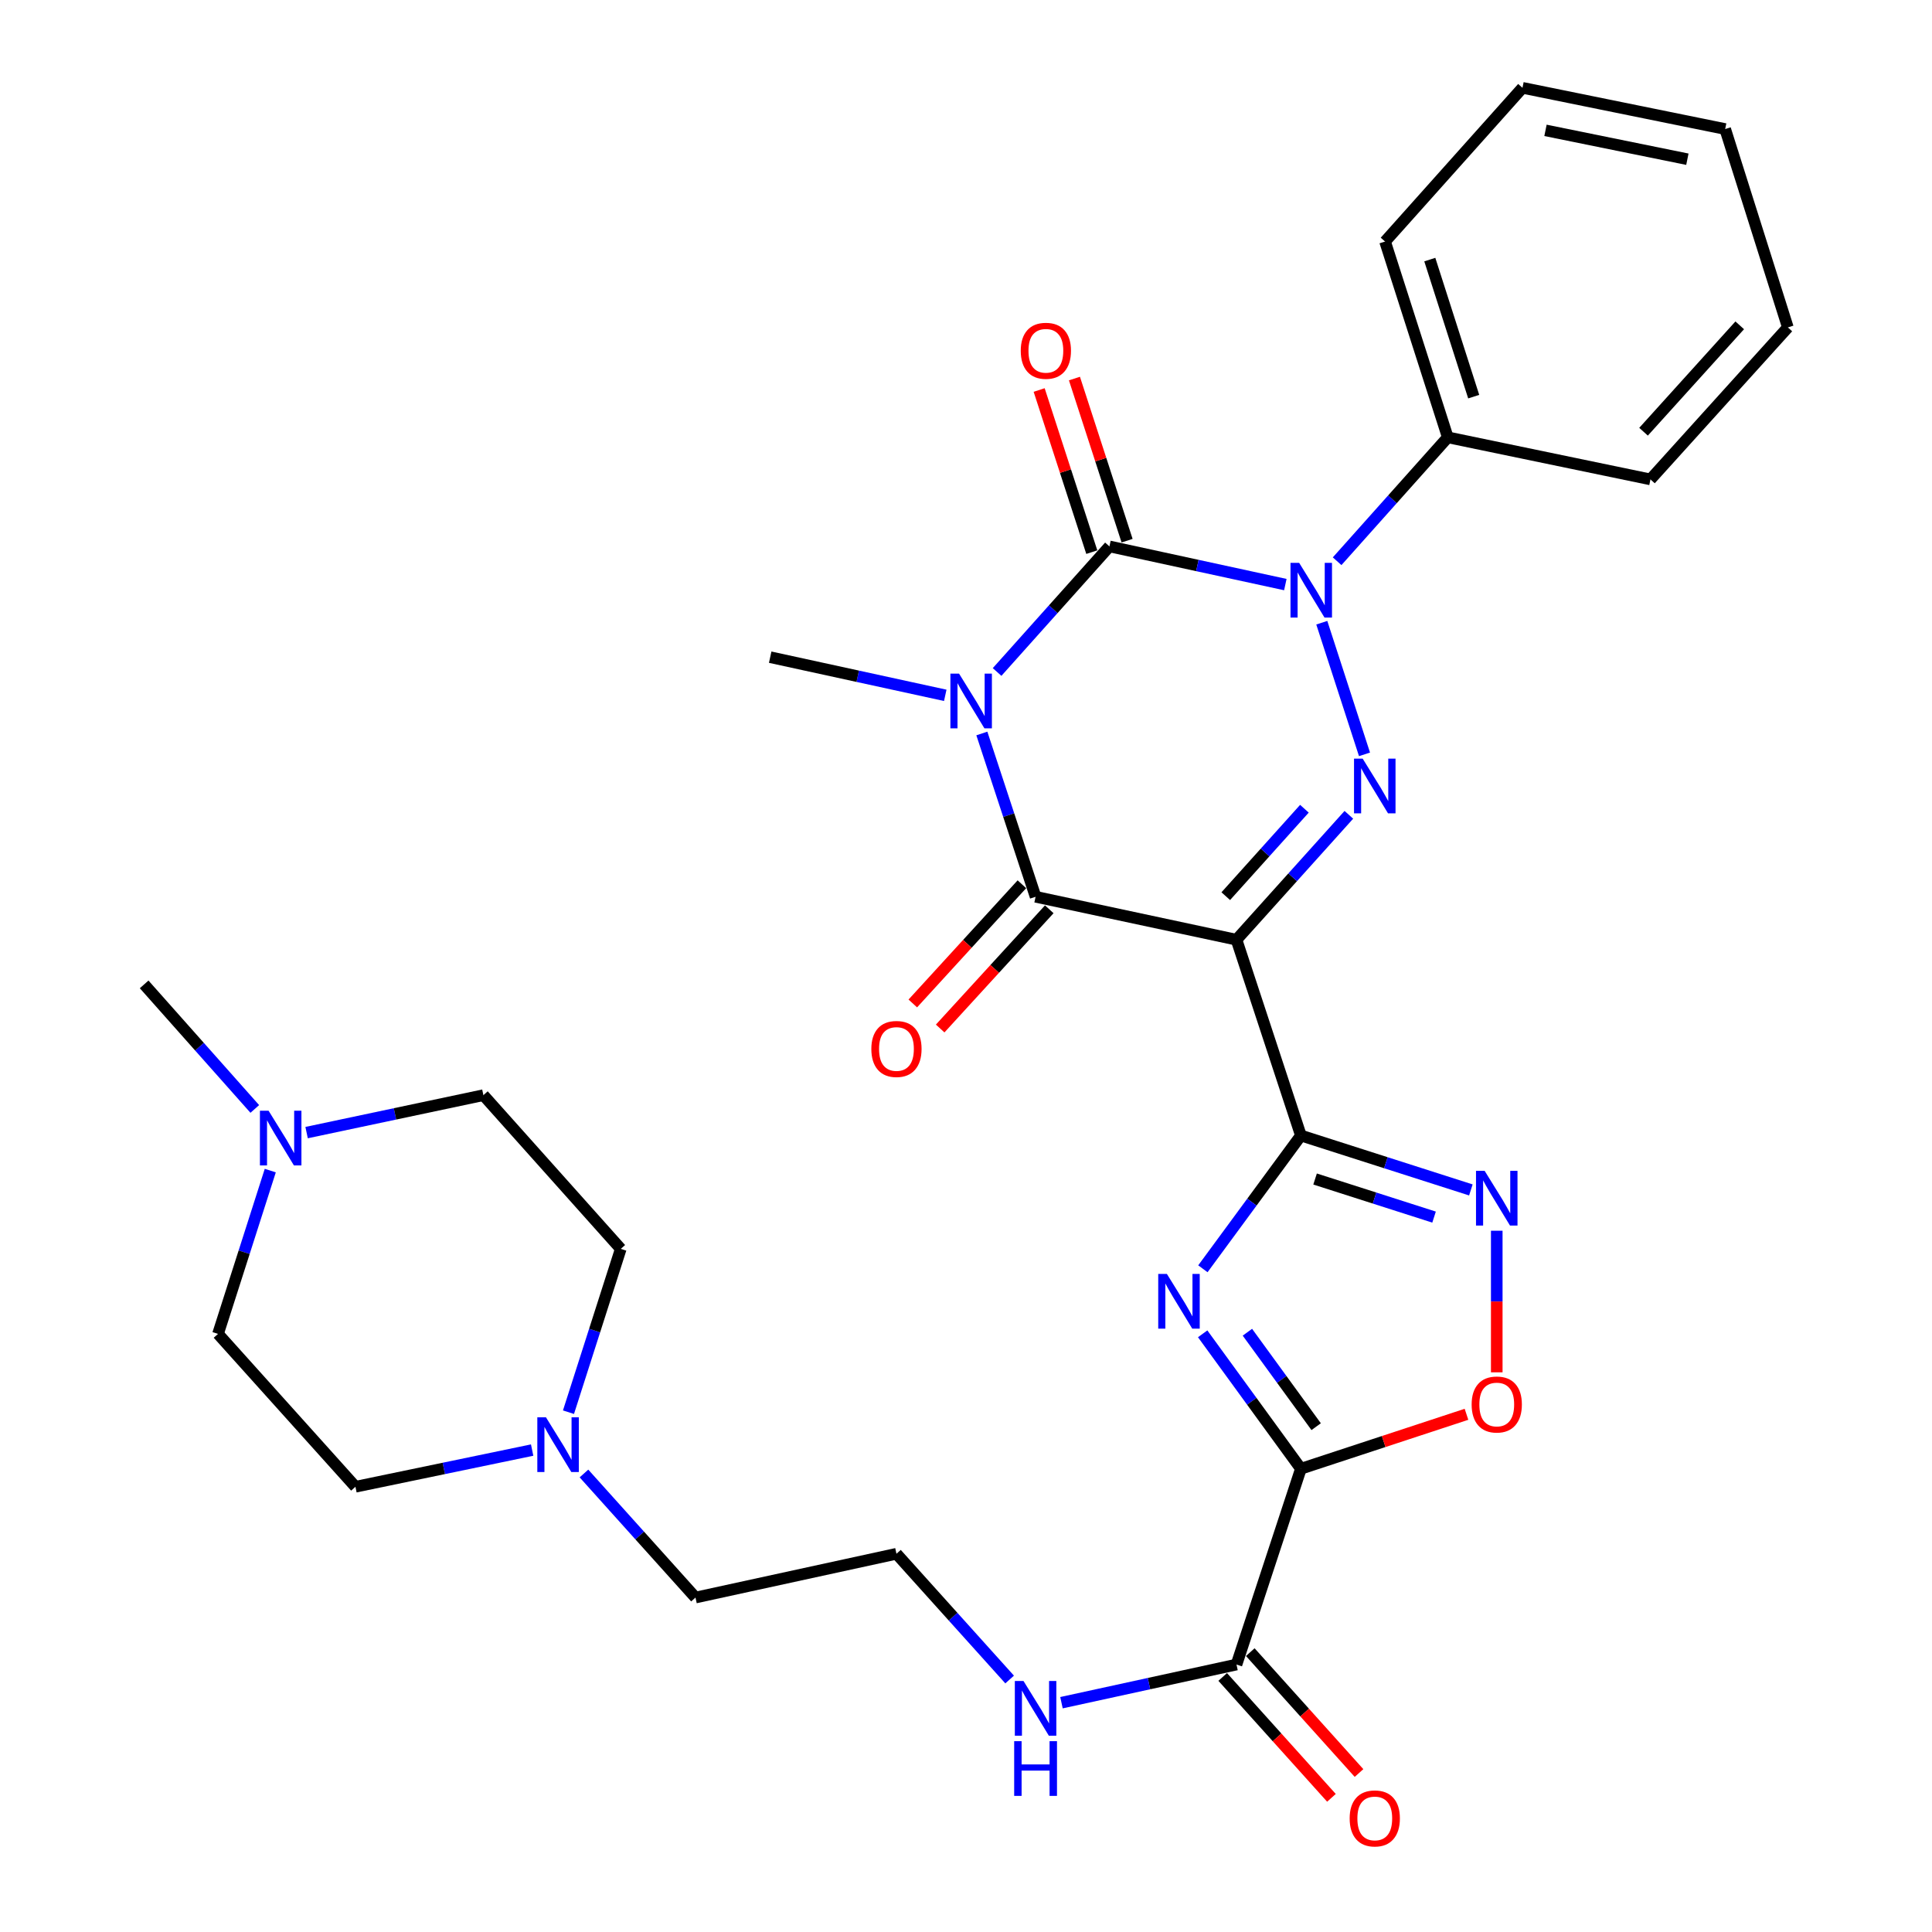 <?xml version='1.0' encoding='iso-8859-1'?>
<svg version='1.1' baseProfile='full'
              xmlns='http://www.w3.org/2000/svg'
                      xmlns:rdkit='http://www.rdkit.org/xml'
                      xmlns:xlink='http://www.w3.org/1999/xlink'
                  xml:space='preserve'
width='1000px' height='1000px' viewBox='0 0 1000 1000'>
<!-- END OF HEADER -->
<rect style='opacity:1.0;fill:#FFFFFF;stroke:none' width='1000' height='1000' x='0' y='0'> </rect>
<path class='bond-1' d='M 516.091,347.821 L 545.167,315.321' style='fill:none;fill-rule:evenodd;stroke:#0000FF;stroke-width:6px;stroke-linecap:butt;stroke-linejoin:miter;stroke-opacity:1' />
<path class='bond-1' d='M 545.167,315.321 L 574.243,282.821' style='fill:none;fill-rule:evenodd;stroke:#000000;stroke-width:6px;stroke-linecap:butt;stroke-linejoin:miter;stroke-opacity:1' />
<path class='bond-5' d='M 508.205,379.653 L 522.111,421.91' style='fill:none;fill-rule:evenodd;stroke:#0000FF;stroke-width:6px;stroke-linecap:butt;stroke-linejoin:miter;stroke-opacity:1' />
<path class='bond-5' d='M 522.111,421.91 L 536.017,464.167' style='fill:none;fill-rule:evenodd;stroke:#000000;stroke-width:6px;stroke-linecap:butt;stroke-linejoin:miter;stroke-opacity:1' />
<path class='bond-18' d='M 489.266,359.905 L 443.957,350.03' style='fill:none;fill-rule:evenodd;stroke:#0000FF;stroke-width:6px;stroke-linecap:butt;stroke-linejoin:miter;stroke-opacity:1' />
<path class='bond-18' d='M 443.957,350.03 L 398.648,340.155' style='fill:none;fill-rule:evenodd;stroke:#000000;stroke-width:6px;stroke-linecap:butt;stroke-linejoin:miter;stroke-opacity:1' />
<path class='bond-0' d='M 640.005,486.4 L 536.017,464.167' style='fill:none;fill-rule:evenodd;stroke:#000000;stroke-width:6px;stroke-linecap:butt;stroke-linejoin:miter;stroke-opacity:1' />
<path class='bond-2' d='M 640.005,486.4 L 673.344,587.742' style='fill:none;fill-rule:evenodd;stroke:#000000;stroke-width:6px;stroke-linecap:butt;stroke-linejoin:miter;stroke-opacity:1' />
<path class='bond-4' d='M 640.005,486.4 L 669.085,454.074' style='fill:none;fill-rule:evenodd;stroke:#000000;stroke-width:6px;stroke-linecap:butt;stroke-linejoin:miter;stroke-opacity:1' />
<path class='bond-4' d='M 669.085,454.074 L 698.165,421.747' style='fill:none;fill-rule:evenodd;stroke:#0000FF;stroke-width:6px;stroke-linecap:butt;stroke-linejoin:miter;stroke-opacity:1' />
<path class='bond-4' d='M 634.452,463.859 L 654.808,441.231' style='fill:none;fill-rule:evenodd;stroke:#000000;stroke-width:6px;stroke-linecap:butt;stroke-linejoin:miter;stroke-opacity:1' />
<path class='bond-4' d='M 654.808,441.231 L 675.164,418.602' style='fill:none;fill-rule:evenodd;stroke:#0000FF;stroke-width:6px;stroke-linecap:butt;stroke-linejoin:miter;stroke-opacity:1' />
<path class='bond-3' d='M 574.243,282.821 L 619.765,292.701' style='fill:none;fill-rule:evenodd;stroke:#000000;stroke-width:6px;stroke-linecap:butt;stroke-linejoin:miter;stroke-opacity:1' />
<path class='bond-3' d='M 619.765,292.701 L 665.288,302.581' style='fill:none;fill-rule:evenodd;stroke:#0000FF;stroke-width:6px;stroke-linecap:butt;stroke-linejoin:miter;stroke-opacity:1' />
<path class='bond-13' d='M 583.376,279.856 L 569.753,237.897' style='fill:none;fill-rule:evenodd;stroke:#000000;stroke-width:6px;stroke-linecap:butt;stroke-linejoin:miter;stroke-opacity:1' />
<path class='bond-13' d='M 569.753,237.897 L 556.13,195.939' style='fill:none;fill-rule:evenodd;stroke:#FF0000;stroke-width:6px;stroke-linecap:butt;stroke-linejoin:miter;stroke-opacity:1' />
<path class='bond-13' d='M 565.111,285.786 L 551.488,243.827' style='fill:none;fill-rule:evenodd;stroke:#000000;stroke-width:6px;stroke-linecap:butt;stroke-linejoin:miter;stroke-opacity:1' />
<path class='bond-13' d='M 551.488,243.827 L 537.865,201.869' style='fill:none;fill-rule:evenodd;stroke:#FF0000;stroke-width:6px;stroke-linecap:butt;stroke-linejoin:miter;stroke-opacity:1' />
<path class='bond-6' d='M 673.344,587.742 L 647.978,622.229' style='fill:none;fill-rule:evenodd;stroke:#000000;stroke-width:6px;stroke-linecap:butt;stroke-linejoin:miter;stroke-opacity:1' />
<path class='bond-6' d='M 647.978,622.229 L 622.612,656.717' style='fill:none;fill-rule:evenodd;stroke:#0000FF;stroke-width:6px;stroke-linecap:butt;stroke-linejoin:miter;stroke-opacity:1' />
<path class='bond-8' d='M 673.344,587.742 L 717.33,601.824' style='fill:none;fill-rule:evenodd;stroke:#000000;stroke-width:6px;stroke-linecap:butt;stroke-linejoin:miter;stroke-opacity:1' />
<path class='bond-8' d='M 717.33,601.824 L 761.317,615.906' style='fill:none;fill-rule:evenodd;stroke:#0000FF;stroke-width:6px;stroke-linecap:butt;stroke-linejoin:miter;stroke-opacity:1' />
<path class='bond-8' d='M 680.685,610.256 L 711.475,620.113' style='fill:none;fill-rule:evenodd;stroke:#000000;stroke-width:6px;stroke-linecap:butt;stroke-linejoin:miter;stroke-opacity:1' />
<path class='bond-8' d='M 711.475,620.113 L 742.266,629.97' style='fill:none;fill-rule:evenodd;stroke:#0000FF;stroke-width:6px;stroke-linecap:butt;stroke-linejoin:miter;stroke-opacity:1' />
<path class='bond-14' d='M 692.092,290.497 L 720.731,258.43' style='fill:none;fill-rule:evenodd;stroke:#0000FF;stroke-width:6px;stroke-linecap:butt;stroke-linejoin:miter;stroke-opacity:1' />
<path class='bond-14' d='M 720.731,258.43 L 749.369,226.363' style='fill:none;fill-rule:evenodd;stroke:#000000;stroke-width:6px;stroke-linecap:butt;stroke-linejoin:miter;stroke-opacity:1' />
<path class='bond-31' d='M 684.158,322.316 L 706.266,390.452' style='fill:none;fill-rule:evenodd;stroke:#0000FF;stroke-width:6px;stroke-linecap:butt;stroke-linejoin:miter;stroke-opacity:1' />
<path class='bond-15' d='M 528.934,457.685 L 500.7,488.537' style='fill:none;fill-rule:evenodd;stroke:#000000;stroke-width:6px;stroke-linecap:butt;stroke-linejoin:miter;stroke-opacity:1' />
<path class='bond-15' d='M 500.7,488.537 L 472.466,519.39' style='fill:none;fill-rule:evenodd;stroke:#FF0000;stroke-width:6px;stroke-linecap:butt;stroke-linejoin:miter;stroke-opacity:1' />
<path class='bond-15' d='M 543.101,470.649 L 514.867,501.502' style='fill:none;fill-rule:evenodd;stroke:#000000;stroke-width:6px;stroke-linecap:butt;stroke-linejoin:miter;stroke-opacity:1' />
<path class='bond-15' d='M 514.867,501.502 L 486.632,532.354' style='fill:none;fill-rule:evenodd;stroke:#FF0000;stroke-width:6px;stroke-linecap:butt;stroke-linejoin:miter;stroke-opacity:1' />
<path class='bond-7' d='M 622.499,690.38 L 647.922,725.301' style='fill:none;fill-rule:evenodd;stroke:#0000FF;stroke-width:6px;stroke-linecap:butt;stroke-linejoin:miter;stroke-opacity:1' />
<path class='bond-7' d='M 647.922,725.301 L 673.344,760.222' style='fill:none;fill-rule:evenodd;stroke:#000000;stroke-width:6px;stroke-linecap:butt;stroke-linejoin:miter;stroke-opacity:1' />
<path class='bond-7' d='M 645.651,689.554 L 663.447,713.998' style='fill:none;fill-rule:evenodd;stroke:#0000FF;stroke-width:6px;stroke-linecap:butt;stroke-linejoin:miter;stroke-opacity:1' />
<path class='bond-7' d='M 663.447,713.998 L 681.243,738.443' style='fill:none;fill-rule:evenodd;stroke:#000000;stroke-width:6px;stroke-linecap:butt;stroke-linejoin:miter;stroke-opacity:1' />
<path class='bond-10' d='M 673.344,760.222 L 640.005,861.563' style='fill:none;fill-rule:evenodd;stroke:#000000;stroke-width:6px;stroke-linecap:butt;stroke-linejoin:miter;stroke-opacity:1' />
<path class='bond-32' d='M 673.344,760.222 L 716.197,746.129' style='fill:none;fill-rule:evenodd;stroke:#000000;stroke-width:6px;stroke-linecap:butt;stroke-linejoin:miter;stroke-opacity:1' />
<path class='bond-32' d='M 716.197,746.129 L 759.05,732.035' style='fill:none;fill-rule:evenodd;stroke:#FF0000;stroke-width:6px;stroke-linecap:butt;stroke-linejoin:miter;stroke-opacity:1' />
<path class='bond-9' d='M 774.718,637.023 L 774.718,673.669' style='fill:none;fill-rule:evenodd;stroke:#0000FF;stroke-width:6px;stroke-linecap:butt;stroke-linejoin:miter;stroke-opacity:1' />
<path class='bond-9' d='M 774.718,673.669 L 774.718,710.316' style='fill:none;fill-rule:evenodd;stroke:#FF0000;stroke-width:6px;stroke-linecap:butt;stroke-linejoin:miter;stroke-opacity:1' />
<path class='bond-16' d='M 632.866,867.985 L 661.01,899.271' style='fill:none;fill-rule:evenodd;stroke:#000000;stroke-width:6px;stroke-linecap:butt;stroke-linejoin:miter;stroke-opacity:1' />
<path class='bond-16' d='M 661.01,899.271 L 689.153,930.556' style='fill:none;fill-rule:evenodd;stroke:#FF0000;stroke-width:6px;stroke-linecap:butt;stroke-linejoin:miter;stroke-opacity:1' />
<path class='bond-16' d='M 647.143,855.142 L 675.287,886.427' style='fill:none;fill-rule:evenodd;stroke:#000000;stroke-width:6px;stroke-linecap:butt;stroke-linejoin:miter;stroke-opacity:1' />
<path class='bond-16' d='M 675.287,886.427 L 703.43,917.713' style='fill:none;fill-rule:evenodd;stroke:#FF0000;stroke-width:6px;stroke-linecap:butt;stroke-linejoin:miter;stroke-opacity:1' />
<path class='bond-17' d='M 640.005,861.563 L 594.711,871.438' style='fill:none;fill-rule:evenodd;stroke:#000000;stroke-width:6px;stroke-linecap:butt;stroke-linejoin:miter;stroke-opacity:1' />
<path class='bond-17' d='M 594.711,871.438 L 549.418,881.313' style='fill:none;fill-rule:evenodd;stroke:#0000FF;stroke-width:6px;stroke-linecap:butt;stroke-linejoin:miter;stroke-opacity:1' />
<path class='bond-11' d='M 302.257,762.677 L 331.121,794.784' style='fill:none;fill-rule:evenodd;stroke:#0000FF;stroke-width:6px;stroke-linecap:butt;stroke-linejoin:miter;stroke-opacity:1' />
<path class='bond-11' d='M 331.121,794.784 L 359.985,826.89' style='fill:none;fill-rule:evenodd;stroke:#000000;stroke-width:6px;stroke-linecap:butt;stroke-linejoin:miter;stroke-opacity:1' />
<path class='bond-21' d='M 294.243,730.951 L 307.777,688.685' style='fill:none;fill-rule:evenodd;stroke:#0000FF;stroke-width:6px;stroke-linecap:butt;stroke-linejoin:miter;stroke-opacity:1' />
<path class='bond-21' d='M 307.777,688.685 L 321.311,646.419' style='fill:none;fill-rule:evenodd;stroke:#000000;stroke-width:6px;stroke-linecap:butt;stroke-linejoin:miter;stroke-opacity:1' />
<path class='bond-22' d='M 275.439,750.557 L 229.706,760.052' style='fill:none;fill-rule:evenodd;stroke:#0000FF;stroke-width:6px;stroke-linecap:butt;stroke-linejoin:miter;stroke-opacity:1' />
<path class='bond-22' d='M 229.706,760.052 L 183.973,769.546' style='fill:none;fill-rule:evenodd;stroke:#000000;stroke-width:6px;stroke-linecap:butt;stroke-linejoin:miter;stroke-opacity:1' />
<path class='bond-12' d='M 139.895,605.896 L 126.37,648.156' style='fill:none;fill-rule:evenodd;stroke:#0000FF;stroke-width:6px;stroke-linecap:butt;stroke-linejoin:miter;stroke-opacity:1' />
<path class='bond-12' d='M 126.37,648.156 L 112.845,690.417' style='fill:none;fill-rule:evenodd;stroke:#000000;stroke-width:6px;stroke-linecap:butt;stroke-linejoin:miter;stroke-opacity:1' />
<path class='bond-25' d='M 131.878,573.99 L 103.243,541.755' style='fill:none;fill-rule:evenodd;stroke:#0000FF;stroke-width:6px;stroke-linecap:butt;stroke-linejoin:miter;stroke-opacity:1' />
<path class='bond-25' d='M 103.243,541.755 L 74.609,509.519' style='fill:none;fill-rule:evenodd;stroke:#000000;stroke-width:6px;stroke-linecap:butt;stroke-linejoin:miter;stroke-opacity:1' />
<path class='bond-34' d='M 158.699,586.233 L 204.452,576.543' style='fill:none;fill-rule:evenodd;stroke:#0000FF;stroke-width:6px;stroke-linecap:butt;stroke-linejoin:miter;stroke-opacity:1' />
<path class='bond-34' d='M 204.452,576.543 L 250.204,566.853' style='fill:none;fill-rule:evenodd;stroke:#000000;stroke-width:6px;stroke-linecap:butt;stroke-linejoin:miter;stroke-opacity:1' />
<path class='bond-26' d='M 749.369,226.363 L 716.904,125.021' style='fill:none;fill-rule:evenodd;stroke:#000000;stroke-width:6px;stroke-linecap:butt;stroke-linejoin:miter;stroke-opacity:1' />
<path class='bond-26' d='M 762.787,205.303 L 740.062,134.364' style='fill:none;fill-rule:evenodd;stroke:#000000;stroke-width:6px;stroke-linecap:butt;stroke-linejoin:miter;stroke-opacity:1' />
<path class='bond-27' d='M 749.369,226.363 L 854.274,248.138' style='fill:none;fill-rule:evenodd;stroke:#000000;stroke-width:6px;stroke-linecap:butt;stroke-linejoin:miter;stroke-opacity:1' />
<path class='bond-23' d='M 522.586,869.313 L 493.295,836.771' style='fill:none;fill-rule:evenodd;stroke:#0000FF;stroke-width:6px;stroke-linecap:butt;stroke-linejoin:miter;stroke-opacity:1' />
<path class='bond-23' d='M 493.295,836.771 L 464.004,804.23' style='fill:none;fill-rule:evenodd;stroke:#000000;stroke-width:6px;stroke-linecap:butt;stroke-linejoin:miter;stroke-opacity:1' />
<path class='bond-19' d='M 250.204,566.853 L 321.311,646.419' style='fill:none;fill-rule:evenodd;stroke:#000000;stroke-width:6px;stroke-linecap:butt;stroke-linejoin:miter;stroke-opacity:1' />
<path class='bond-20' d='M 112.845,690.417 L 183.973,769.546' style='fill:none;fill-rule:evenodd;stroke:#000000;stroke-width:6px;stroke-linecap:butt;stroke-linejoin:miter;stroke-opacity:1' />
<path class='bond-24' d='M 464.004,804.23 L 359.985,826.89' style='fill:none;fill-rule:evenodd;stroke:#000000;stroke-width:6px;stroke-linecap:butt;stroke-linejoin:miter;stroke-opacity:1' />
<path class='bond-29' d='M 716.904,125.021 L 788.032,45.455' style='fill:none;fill-rule:evenodd;stroke:#000000;stroke-width:6px;stroke-linecap:butt;stroke-linejoin:miter;stroke-opacity:1' />
<path class='bond-28' d='M 854.274,248.138 L 925.391,169.467' style='fill:none;fill-rule:evenodd;stroke:#000000;stroke-width:6px;stroke-linecap:butt;stroke-linejoin:miter;stroke-opacity:1' />
<path class='bond-28' d='M 850.696,223.459 L 900.478,168.39' style='fill:none;fill-rule:evenodd;stroke:#000000;stroke-width:6px;stroke-linecap:butt;stroke-linejoin:miter;stroke-opacity:1' />
<path class='bond-30' d='M 925.391,169.467 L 892.948,66.792' style='fill:none;fill-rule:evenodd;stroke:#000000;stroke-width:6px;stroke-linecap:butt;stroke-linejoin:miter;stroke-opacity:1' />
<path class='bond-33' d='M 788.032,45.455 L 892.948,66.792' style='fill:none;fill-rule:evenodd;stroke:#000000;stroke-width:6px;stroke-linecap:butt;stroke-linejoin:miter;stroke-opacity:1' />
<path class='bond-33' d='M 799.942,67.474 L 873.383,82.41' style='fill:none;fill-rule:evenodd;stroke:#000000;stroke-width:6px;stroke-linecap:butt;stroke-linejoin:miter;stroke-opacity:1' />
<path  class='atom-0' d='M 496.407 348.665
L 505.687 363.665
Q 506.607 365.145, 508.087 367.825
Q 509.567 370.505, 509.647 370.665
L 509.647 348.665
L 513.407 348.665
L 513.407 376.985
L 509.527 376.985
L 499.567 360.585
Q 498.407 358.665, 497.167 356.465
Q 495.967 354.265, 495.607 353.585
L 495.607 376.985
L 491.927 376.985
L 491.927 348.665
L 496.407 348.665
' fill='#0000FF'/>
<path  class='atom-4' d='M 672.44 291.332
L 681.72 306.332
Q 682.64 307.812, 684.12 310.492
Q 685.6 313.172, 685.68 313.332
L 685.68 291.332
L 689.44 291.332
L 689.44 319.652
L 685.56 319.652
L 675.6 303.252
Q 674.44 301.332, 673.2 299.132
Q 672 296.932, 671.64 296.252
L 671.64 319.652
L 667.96 319.652
L 667.96 291.332
L 672.44 291.332
' fill='#0000FF'/>
<path  class='atom-5' d='M 705.321 392.674
L 714.601 407.674
Q 715.521 409.154, 717.001 411.834
Q 718.481 414.514, 718.561 414.674
L 718.561 392.674
L 722.321 392.674
L 722.321 420.994
L 718.441 420.994
L 708.481 404.594
Q 707.321 402.674, 706.081 400.474
Q 704.881 398.274, 704.521 397.594
L 704.521 420.994
L 700.841 420.994
L 700.841 392.674
L 705.321 392.674
' fill='#0000FF'/>
<path  class='atom-7' d='M 603.979 659.379
L 613.259 674.379
Q 614.179 675.859, 615.659 678.539
Q 617.139 681.219, 617.219 681.379
L 617.219 659.379
L 620.979 659.379
L 620.979 687.699
L 617.099 687.699
L 607.139 671.299
Q 605.979 669.379, 604.739 667.179
Q 603.539 664.979, 603.179 664.299
L 603.179 687.699
L 599.499 687.699
L 599.499 659.379
L 603.979 659.379
' fill='#0000FF'/>
<path  class='atom-9' d='M 768.458 606.036
L 777.738 621.036
Q 778.658 622.516, 780.138 625.196
Q 781.618 627.876, 781.698 628.036
L 781.698 606.036
L 785.458 606.036
L 785.458 634.356
L 781.578 634.356
L 771.618 617.956
Q 770.458 616.036, 769.218 613.836
Q 768.018 611.636, 767.658 610.956
L 767.658 634.356
L 763.978 634.356
L 763.978 606.036
L 768.458 606.036
' fill='#0000FF'/>
<path  class='atom-10' d='M 761.718 726.962
Q 761.718 720.162, 765.078 716.362
Q 768.438 712.562, 774.718 712.562
Q 780.998 712.562, 784.358 716.362
Q 787.718 720.162, 787.718 726.962
Q 787.718 733.842, 784.318 737.762
Q 780.918 741.642, 774.718 741.642
Q 768.478 741.642, 765.078 737.762
Q 761.718 733.882, 761.718 726.962
M 774.718 738.442
Q 779.038 738.442, 781.358 735.562
Q 783.718 732.642, 783.718 726.962
Q 783.718 721.402, 781.358 718.602
Q 779.038 715.762, 774.718 715.762
Q 770.398 715.762, 768.038 718.562
Q 765.718 721.362, 765.718 726.962
Q 765.718 732.682, 768.038 735.562
Q 770.398 738.442, 774.718 738.442
' fill='#FF0000'/>
<path  class='atom-12' d='M 282.597 733.612
L 291.877 748.612
Q 292.797 750.092, 294.277 752.772
Q 295.757 755.452, 295.837 755.612
L 295.837 733.612
L 299.597 733.612
L 299.597 761.932
L 295.717 761.932
L 285.757 745.532
Q 284.597 743.612, 283.357 741.412
Q 282.157 739.212, 281.797 738.532
L 281.797 761.932
L 278.117 761.932
L 278.117 733.612
L 282.597 733.612
' fill='#0000FF'/>
<path  class='atom-13' d='M 139.018 574.915
L 148.298 589.915
Q 149.218 591.395, 150.698 594.075
Q 152.178 596.755, 152.258 596.915
L 152.258 574.915
L 156.018 574.915
L 156.018 603.235
L 152.138 603.235
L 142.178 586.835
Q 141.018 584.915, 139.778 582.715
Q 138.578 580.515, 138.218 579.835
L 138.218 603.235
L 134.538 603.235
L 134.538 574.915
L 139.018 574.915
' fill='#0000FF'/>
<path  class='atom-14' d='M 528.341 181.56
Q 528.341 174.76, 531.701 170.96
Q 535.061 167.16, 541.341 167.16
Q 547.621 167.16, 550.981 170.96
Q 554.341 174.76, 554.341 181.56
Q 554.341 188.44, 550.941 192.36
Q 547.541 196.24, 541.341 196.24
Q 535.101 196.24, 531.701 192.36
Q 528.341 188.48, 528.341 181.56
M 541.341 193.04
Q 545.661 193.04, 547.981 190.16
Q 550.341 187.24, 550.341 181.56
Q 550.341 176, 547.981 173.2
Q 545.661 170.36, 541.341 170.36
Q 537.021 170.36, 534.661 173.16
Q 532.341 175.96, 532.341 181.56
Q 532.341 187.28, 534.661 190.16
Q 537.021 193.04, 541.341 193.04
' fill='#FF0000'/>
<path  class='atom-16' d='M 451.004 542.939
Q 451.004 536.139, 454.364 532.339
Q 457.724 528.539, 464.004 528.539
Q 470.284 528.539, 473.644 532.339
Q 477.004 536.139, 477.004 542.939
Q 477.004 549.819, 473.604 553.739
Q 470.204 557.619, 464.004 557.619
Q 457.764 557.619, 454.364 553.739
Q 451.004 549.859, 451.004 542.939
M 464.004 554.419
Q 468.324 554.419, 470.644 551.539
Q 473.004 548.619, 473.004 542.939
Q 473.004 537.379, 470.644 534.579
Q 468.324 531.739, 464.004 531.739
Q 459.684 531.739, 457.324 534.539
Q 455.004 537.339, 455.004 542.939
Q 455.004 548.659, 457.324 551.539
Q 459.684 554.419, 464.004 554.419
' fill='#FF0000'/>
<path  class='atom-17' d='M 698.581 941.21
Q 698.581 934.41, 701.941 930.61
Q 705.301 926.81, 711.581 926.81
Q 717.861 926.81, 721.221 930.61
Q 724.581 934.41, 724.581 941.21
Q 724.581 948.09, 721.181 952.01
Q 717.781 955.89, 711.581 955.89
Q 705.341 955.89, 701.941 952.01
Q 698.581 948.13, 698.581 941.21
M 711.581 952.69
Q 715.901 952.69, 718.221 949.81
Q 720.581 946.89, 720.581 941.21
Q 720.581 935.65, 718.221 932.85
Q 715.901 930.01, 711.581 930.01
Q 707.261 930.01, 704.901 932.81
Q 702.581 935.61, 702.581 941.21
Q 702.581 946.93, 704.901 949.81
Q 707.261 952.69, 711.581 952.69
' fill='#FF0000'/>
<path  class='atom-18' d='M 529.757 870.074
L 539.037 885.074
Q 539.957 886.554, 541.437 889.234
Q 542.917 891.914, 542.997 892.074
L 542.997 870.074
L 546.757 870.074
L 546.757 898.394
L 542.877 898.394
L 532.917 881.994
Q 531.757 880.074, 530.517 877.874
Q 529.317 875.674, 528.957 874.994
L 528.957 898.394
L 525.277 898.394
L 525.277 870.074
L 529.757 870.074
' fill='#0000FF'/>
<path  class='atom-18' d='M 524.937 901.226
L 528.777 901.226
L 528.777 913.266
L 543.257 913.266
L 543.257 901.226
L 547.097 901.226
L 547.097 929.546
L 543.257 929.546
L 543.257 916.466
L 528.777 916.466
L 528.777 929.546
L 524.937 929.546
L 524.937 901.226
' fill='#0000FF'/>
</svg>
